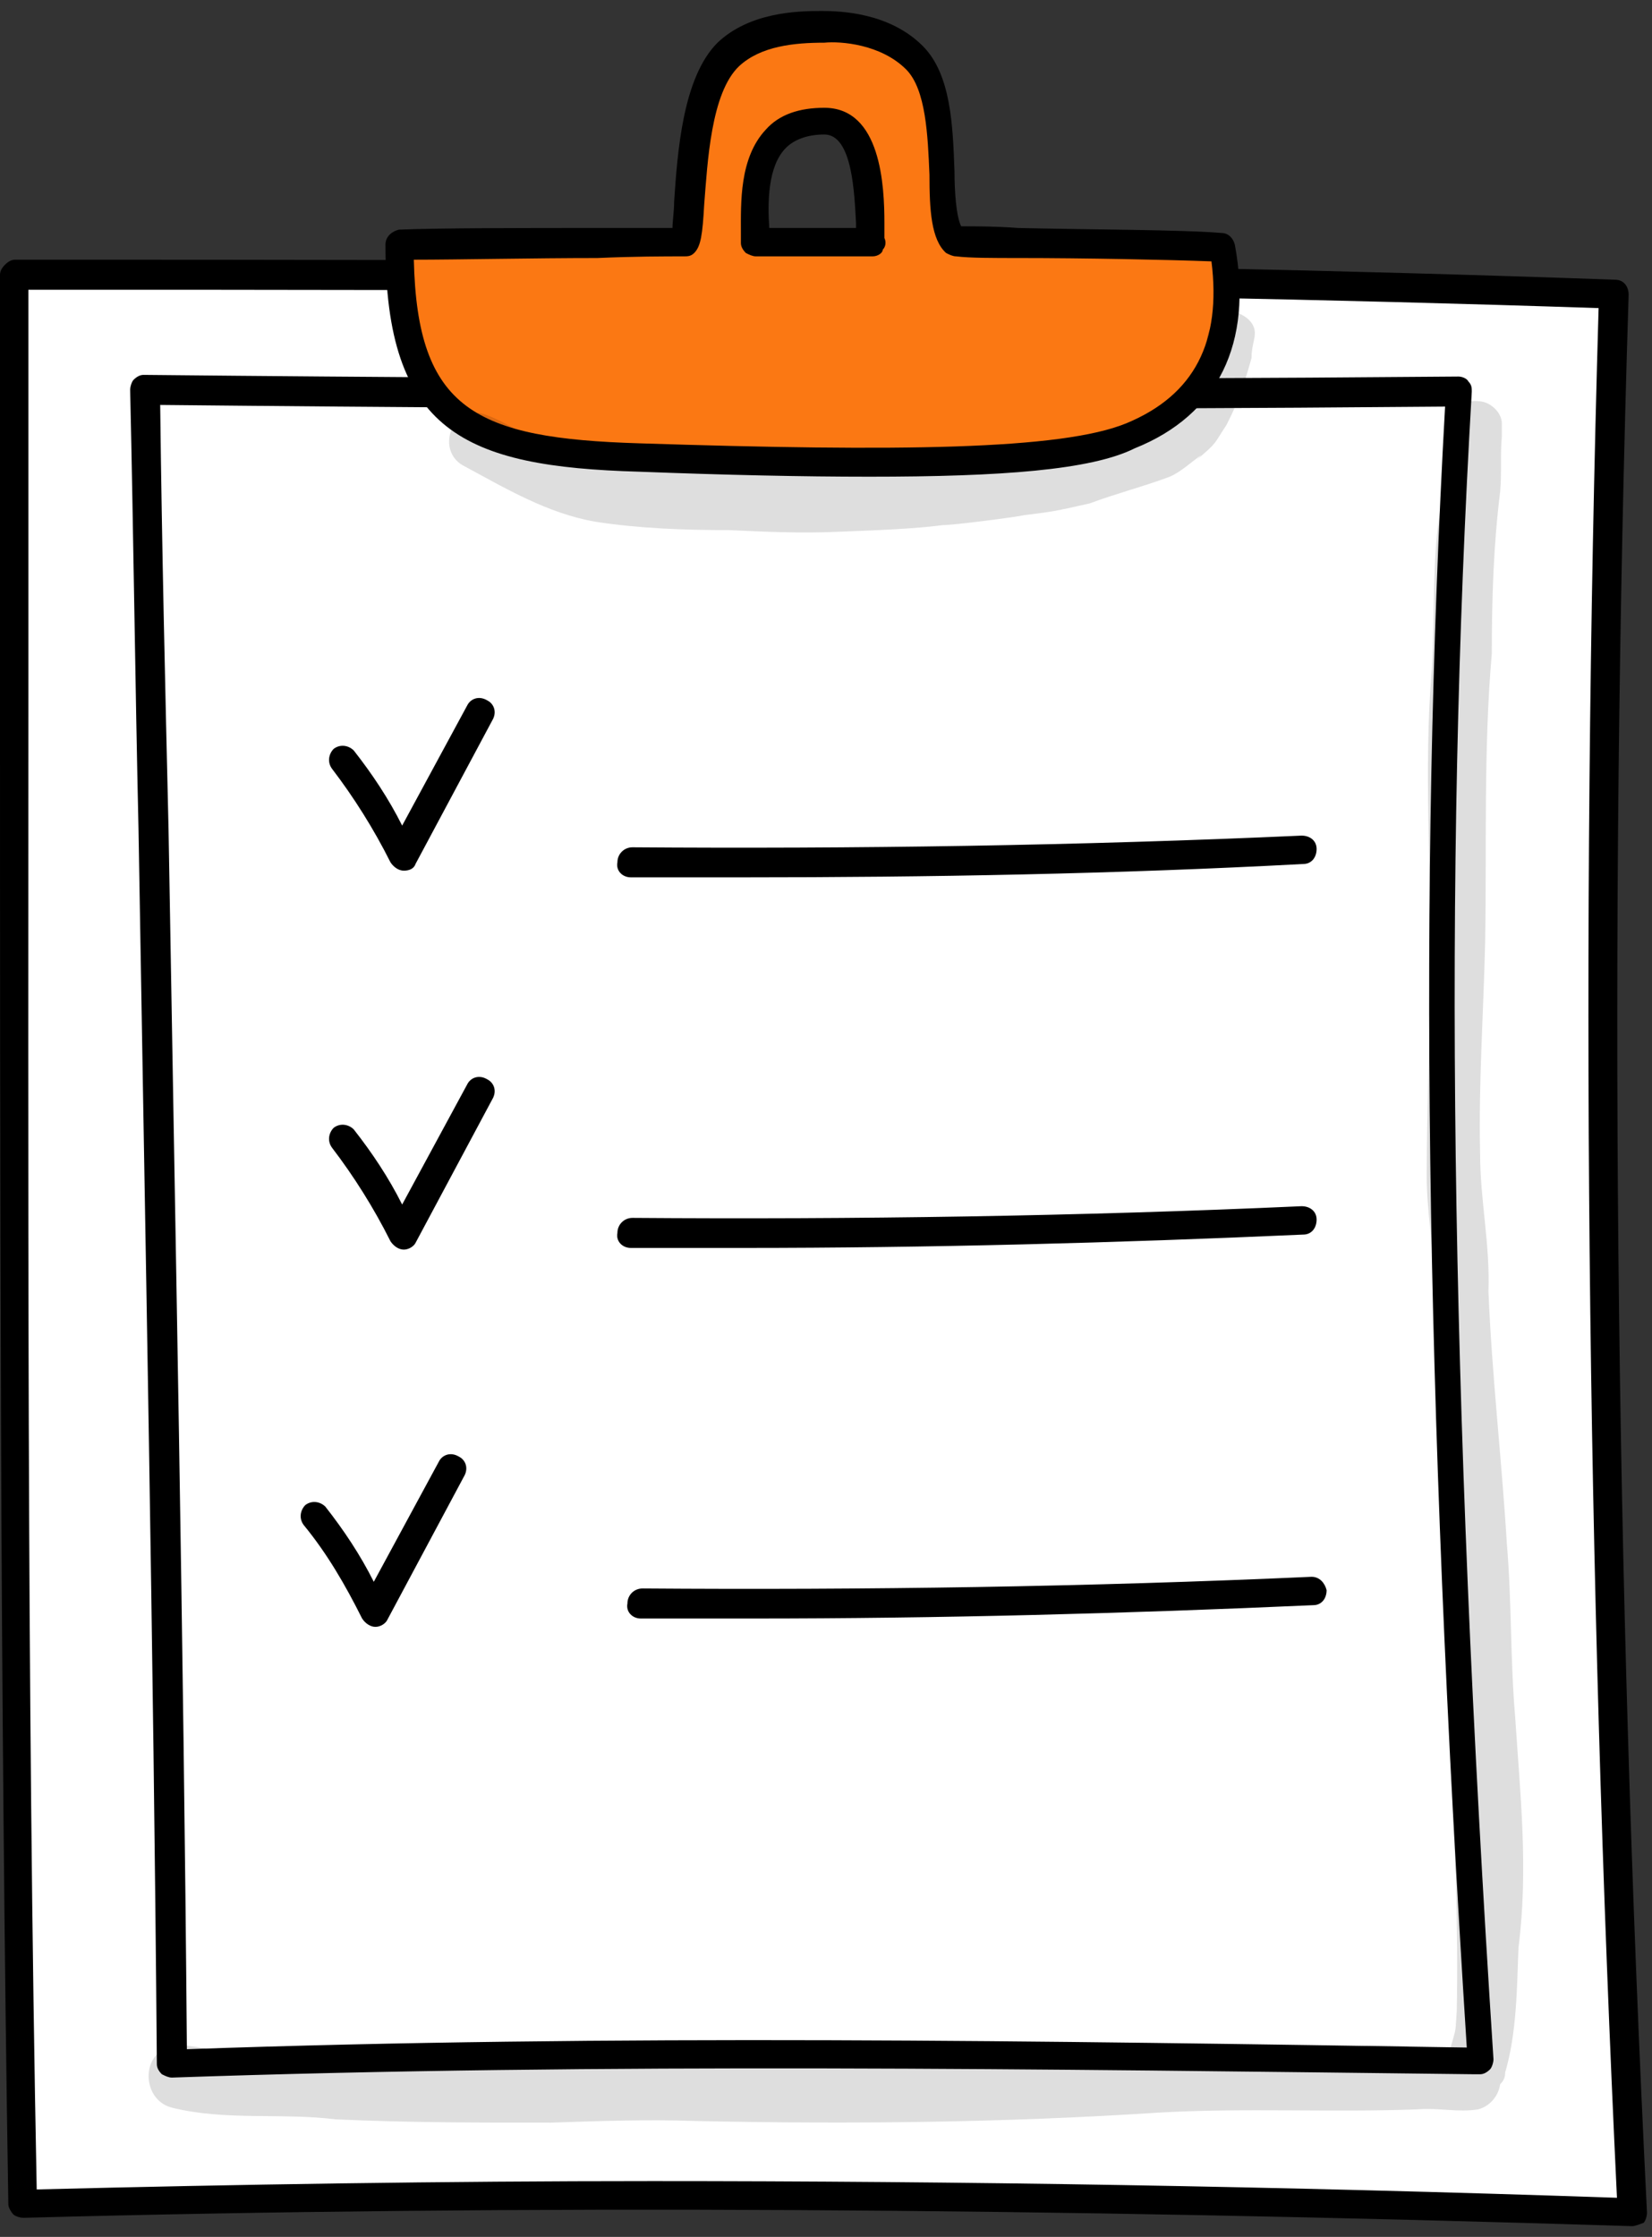 <?xml version="1.0" encoding="UTF-8"?> <svg xmlns="http://www.w3.org/2000/svg" width="99" height="134" viewBox="0 0 99 134" fill="none"><rect x="0" y="0" width="99" height="134" fill="#333333" stroke="none"/> <path d="M96.7 17.557C95.499 55.857 95.9 94.257 97.799 132.457C65.499 131.457 33.4 131.057 1.399 131.957C0.699 93.157 0.899 54.957 0.899 16.357C32 16.457 63.2 16.457 96.7 17.557Z" fill="white"></path> <path d="M97.8 133.357C62.7 132.257 31.2 132.057 1.4 132.857C1.2 132.857 0.9 132.757 0.8 132.657C0.7 132.557 0.5 132.257 0.5 132.057C0 101.257 0 70.157 0 40.157C0 32.257 0 24.357 0 16.457C0 16.257 0.1 16.057 0.3 15.857C0.5 15.657 0.7 15.557 0.9 15.557C31.5 15.557 63.2 15.557 96.8 16.757C97.3 16.757 97.6 17.157 97.6 17.657C96.4 55.757 96.8 94.457 98.7 132.557C98.7 132.757 98.6 133.057 98.5 133.157C98.2 133.257 98 133.357 97.8 133.357ZM39.1 130.657C57.4 130.657 76.5 130.957 96.9 131.657C95.1 94.057 94.7 56.057 95.8 18.457C62.9 17.357 31.8 17.357 1.7 17.357C1.7 24.957 1.7 32.557 1.7 40.157C1.7 69.857 1.6 100.657 2.2 131.157C14.2 130.857 26.5 130.657 39.1 130.657Z" fill="black"></path> <path d="M87.5 23.457C85.6 56.957 86.6 89.957 88.8 123.457C62.5 123.057 36.4 122.557 10.3 123.557C10 89.757 9.3 56.657 8.7 23.257C36 23.657 62.3 23.757 87.5 23.457Z" fill="white"></path> <path d="M10.3 124.457C10.1 124.457 9.9 124.357 9.7 124.257C9.5 124.057 9.4 123.857 9.4 123.657C9.2 98.757 8.7 73.757 8.3 49.657C8.1 40.857 8 32.157 7.8 23.357C7.8 23.157 7.9 22.857 8 22.757C8.2 22.557 8.4 22.457 8.6 22.457C38.1 22.757 63.9 22.757 87.4 22.557C87.6 22.557 87.9 22.657 88 22.857C88.2 23.057 88.2 23.257 88.2 23.457C86.5 52.557 86.9 83.357 89.5 123.357C89.5 123.557 89.4 123.857 89.3 123.957C89.1 124.157 88.9 124.257 88.7 124.257H88.3C62.8 123.957 36.3 123.557 10.3 124.457ZM9.6 24.257C9.7 32.757 9.9 41.157 10.1 49.657C10.5 73.457 11 98.157 11.2 122.757C36.7 121.857 62.7 122.257 87.9 122.657C85.4 83.457 85 53.057 86.6 24.357C63.6 24.557 38.4 24.557 9.6 24.257Z" fill="black"></path> <path d="M73.3 14.857C70.1 14.657 60.5 14.557 57.2 14.557C55.7 13.157 57.4 6.157 54.7 3.457C52.9 1.657 50 1.557 49.2 1.557C47.4 1.557 45.1 1.757 43.6 3.257C40.8 5.957 41.5 13.957 40.9 14.457C37.4 14.457 27.3 14.557 23.8 14.657C23.8 25.257 28 27.057 38.2 27.357C54 27.857 63.7 27.757 67.7 26.157C72.9 24.057 74.2 19.857 73.3 14.857ZM45.2 14.457C45.2 12.257 44.6 7.157 49.4 7.157C52.7 7.157 52 13.957 52.3 14.457C49.9 14.457 47.6 14.457 45.2 14.457Z" fill="#FB7813"></path> <path d="M52.1 28.557C48.1 28.557 43.5 28.457 38.3 28.257C27.8 27.957 23.1 25.857 23.1 14.657C23.1 14.157 23.5 13.857 23.9 13.757C26.2 13.657 31.5 13.657 35.8 13.657C37.6 13.657 39.2 13.657 40.3 13.657C40.3 13.257 40.4 12.657 40.4 12.057C40.6 9.157 40.9 4.657 43 2.557C44.9 0.757 47.7 0.657 49.2 0.657C50.4 0.657 53.3 0.757 55.3 2.757C57 4.457 57.1 7.557 57.2 10.257C57.2 11.457 57.3 12.957 57.6 13.557C58.5 13.557 59.7 13.557 61 13.657C65.2 13.757 70.9 13.757 73.2 13.957C73.6 13.957 73.9 14.257 74 14.657C75.1 20.557 73 24.857 68 26.857C65.4 28.157 60 28.557 52.1 28.557ZM24.8 15.557C25 24.557 28.5 26.257 38.3 26.557C53.8 27.057 63.6 26.957 67.5 25.357C71.6 23.657 73.2 20.457 72.6 15.657C70 15.557 64.9 15.457 61.1 15.457C59.5 15.457 58.1 15.457 57.3 15.357C57.1 15.357 56.9 15.257 56.7 15.157C55.8 14.357 55.7 12.557 55.7 10.457C55.6 8.157 55.5 5.357 54.3 4.157C52.8 2.657 50.4 2.457 49.4 2.557C47.6 2.557 45.6 2.757 44.3 3.957C42.6 5.557 42.4 9.757 42.2 12.257C42.1 14.057 42 14.757 41.6 15.157C41.4 15.357 41.2 15.357 41 15.357C39.9 15.357 38 15.357 35.8 15.457C32 15.457 27.4 15.557 24.8 15.557ZM52.3 15.357C50 15.357 47.6 15.357 45.3 15.357C45.1 15.357 44.9 15.257 44.7 15.157C44.5 14.957 44.4 14.757 44.4 14.557C44.4 14.357 44.4 14.157 44.4 13.957C44.4 12.157 44.3 9.457 45.9 7.757C46.7 6.857 47.9 6.457 49.4 6.457C52.8 6.457 53 11.157 53 13.357C53 13.657 53 14.057 53 14.257C53.1 14.457 53.1 14.757 52.9 14.957C52.9 15.157 52.6 15.357 52.3 15.357ZM48.6 13.657C49.5 13.657 50.4 13.657 51.3 13.657C51.3 13.557 51.3 13.457 51.3 13.357C51.2 11.657 51.1 8.057 49.4 8.057C48.4 8.057 47.6 8.357 47.1 8.857C46 9.957 46 12.157 46.1 13.657C46.9 13.657 47.7 13.657 48.6 13.657Z" fill="black"></path> <path d="M24.2 52.157C23.9 52.157 23.6 51.957 23.4 51.657C22.4 49.657 21.2 47.757 19.9 46.057C19.6 45.657 19.7 45.157 20 44.857C20.4 44.557 20.9 44.657 21.2 44.957C22.3 46.357 23.3 47.857 24.1 49.457L28 42.257C28.2 41.857 28.7 41.657 29.2 41.957C29.6 42.157 29.8 42.657 29.5 43.157L24.9 51.757C24.8 52.057 24.5 52.157 24.2 52.157Z" fill="black"></path> <path d="M24.2 74.857C23.9 74.857 23.6 74.657 23.4 74.357C22.4 72.357 21.2 70.457 19.9 68.757C19.6 68.357 19.7 67.857 20 67.557C20.4 67.257 20.9 67.357 21.2 67.657C22.3 69.057 23.3 70.557 24.1 72.157L28 64.957C28.2 64.557 28.7 64.357 29.2 64.657C29.6 64.857 29.8 65.357 29.5 65.857L24.9 74.457C24.8 74.657 24.5 74.857 24.2 74.857Z" fill="black"></path> <path d="M22.5 97.457C22.2 97.457 21.9 97.257 21.7 96.957C20.7 94.957 19.6 93.057 18.2 91.357C17.9 90.957 18 90.457 18.3 90.157C18.7 89.857 19.2 89.957 19.5 90.257C20.6 91.657 21.6 93.157 22.4 94.757L26.3 87.557C26.5 87.157 27 86.957 27.5 87.257C27.9 87.457 28.1 87.957 27.8 88.457L23.2 97.057C23.1 97.257 22.8 97.457 22.5 97.457Z" fill="black"></path> <path d="M44.5 52.557C42.3 52.557 40 52.557 37.8 52.557C37.3 52.557 36.9 52.157 37 51.657C37 51.157 37.4 50.757 37.9 50.757C51.2 50.857 64.7 50.657 78 50.057C78.5 50.057 78.9 50.357 78.9 50.857C78.9 51.357 78.6 51.757 78.1 51.757C66.9 52.357 55.7 52.557 44.5 52.557Z" fill="black"></path> <path d="M44.5 74.757C42.3 74.757 40 74.757 37.8 74.757C37.3 74.757 36.9 74.357 37 73.857C37 73.357 37.4 72.957 37.9 72.957C51.2 73.057 64.7 72.857 78 72.257C78.5 72.257 78.9 72.557 78.9 73.057C78.9 73.557 78.6 73.957 78.1 73.957C66.9 74.457 55.7 74.757 44.5 74.757Z" fill="black"></path> <path d="M45.1 96.957C42.9 96.957 40.6 96.957 38.4 96.957C37.9 96.957 37.5 96.557 37.6 96.057C37.6 95.557 38 95.157 38.5 95.157C51.8 95.257 65.3 95.057 78.6 94.457C79.1 94.457 79.4 94.857 79.5 95.257C79.5 95.757 79.2 96.157 78.7 96.157C67.5 96.657 56.3 96.957 45.1 96.957Z" fill="black"></path> <g opacity="0.129"> <path d="M75.2 19.957C75.2 19.357 74.7 18.957 74.2 18.757C73.1 18.457 72.4 19.457 72.3 20.457C72.3 20.757 71.9 21.657 72 21.657C71.9 21.757 71.9 21.957 71.6 22.457C71.5 22.657 71 23.557 70.8 23.757C70.7 23.957 70.4 24.157 70.3 24.257C69.7 24.657 69.2 25.057 68.6 25.357C67.7 25.657 66.8 25.757 66 26.057C65.2 26.257 64.499 26.657 63.7 26.757C62.6 26.757 61.5 26.957 60.4 27.157C58.6 27.357 56.6 27.357 56.3 27.357C53.3 27.357 50.4 27.657 47.4 27.657C44.3 27.457 41.2 27.257 38.1 27.157C34.9 26.957 33.8 26.857 31.3 25.857C31.5 25.957 31.7 26.057 31.3 25.857C31.3 25.857 31.3 25.857 31.2 25.857C30.4 25.457 29.6 24.957 28.8 24.757C27 24.457 26.2 26.957 27.7 27.857C30.3 29.257 32.8 30.757 35.7 31.257C38.3 31.657 41 31.757 43.7 31.757C45.9 31.857 47.999 31.957 50.2 31.857C52.9 31.757 55 31.657 56.5 31.457C57.2 31.457 61 30.957 61.4 30.857C63 30.657 63.1 30.657 65.3 30.157C66.9 29.557 68.5 29.157 70.1 28.557C70.8 28.257 71.4 27.657 72 27.257C71.9 27.357 71.799 27.457 71.7 27.557C72.999 26.457 72.7 26.657 73.5 25.457C74.2 24.057 74.4 23.557 75 21.457C75 20.757 75.2 20.357 75.2 19.957Z" fill="black"></path> </g> <g opacity="0.129"> <path d="M90.8 102.857C90.5 99.357 90.6 95.957 90.3 92.457C90 87.457 89.4 82.357 89.2 77.357C89.3 74.557 88.7 71.857 88.7 69.157C88.6 64.957 88.9 60.757 89 56.457C89.1 50.657 88.9 44.857 89.4 39.157C89.4 35.857 89.5 32.657 89.9 29.457C90 28.357 89.9 27.257 90 26.157C90 26.057 90 25.957 90 25.857C90 25.757 90 25.557 90 25.357C90 24.757 89.4 24.157 88.8 24.057C85.8 23.557 86.7 28.357 86.3 30.557C85.8 33.757 86 36.957 85.8 40.157C85.3 46.157 85.8 52.057 85.7 58.057C85.7 62.157 85.5 66.357 85.5 70.457C85.5 72.557 85.9 74.557 85.9 76.557C86 80.657 86.3 84.757 86.4 88.957C86.7 94.457 86.9 99.857 86.9 105.357C87.2 110.357 87.4 115.457 87.3 120.457C87.2 121.857 87.3 121.357 86.9 122.757C86.1 122.657 83.2 122.457 81.4 122.557C76.8 122.557 72.2 122.457 67.6 122.557C64.2 122.557 60.8 122.957 57.4 122.957C52.2 122.957 47.1 122.957 41.9 122.957C39.8 122.857 37.6 122.557 35.5 122.857C30.5 123.157 25.4 122.857 20.3 122.757C17.9 122.457 15.5 122.657 13 122.757C12.2 122.757 12.8 122.757 11.3 122.557C10.8 122.457 10.3 122.457 9.8 122.757C8.4 123.557 8.7 125.857 10.3 126.257C13.5 127.057 16.9 126.557 20.1 126.957C24.4 127.157 28.7 127.157 33 127.157C35.9 127.057 38.8 126.957 41.7 127.057C50.9 127.257 60.2 127.157 69.4 126.557C74.6 126.257 79.8 126.557 85 126.357C86.2 126.257 87.4 126.557 88.6 126.357C89.3 126.157 89.8 125.557 89.9 124.857C90.1 124.657 90.2 124.457 90.2 124.157C90.9 121.757 90.9 119.157 91 116.657C91.6 111.957 91.1 107.457 90.8 102.857Z" fill="black"></path> </g> </svg> 